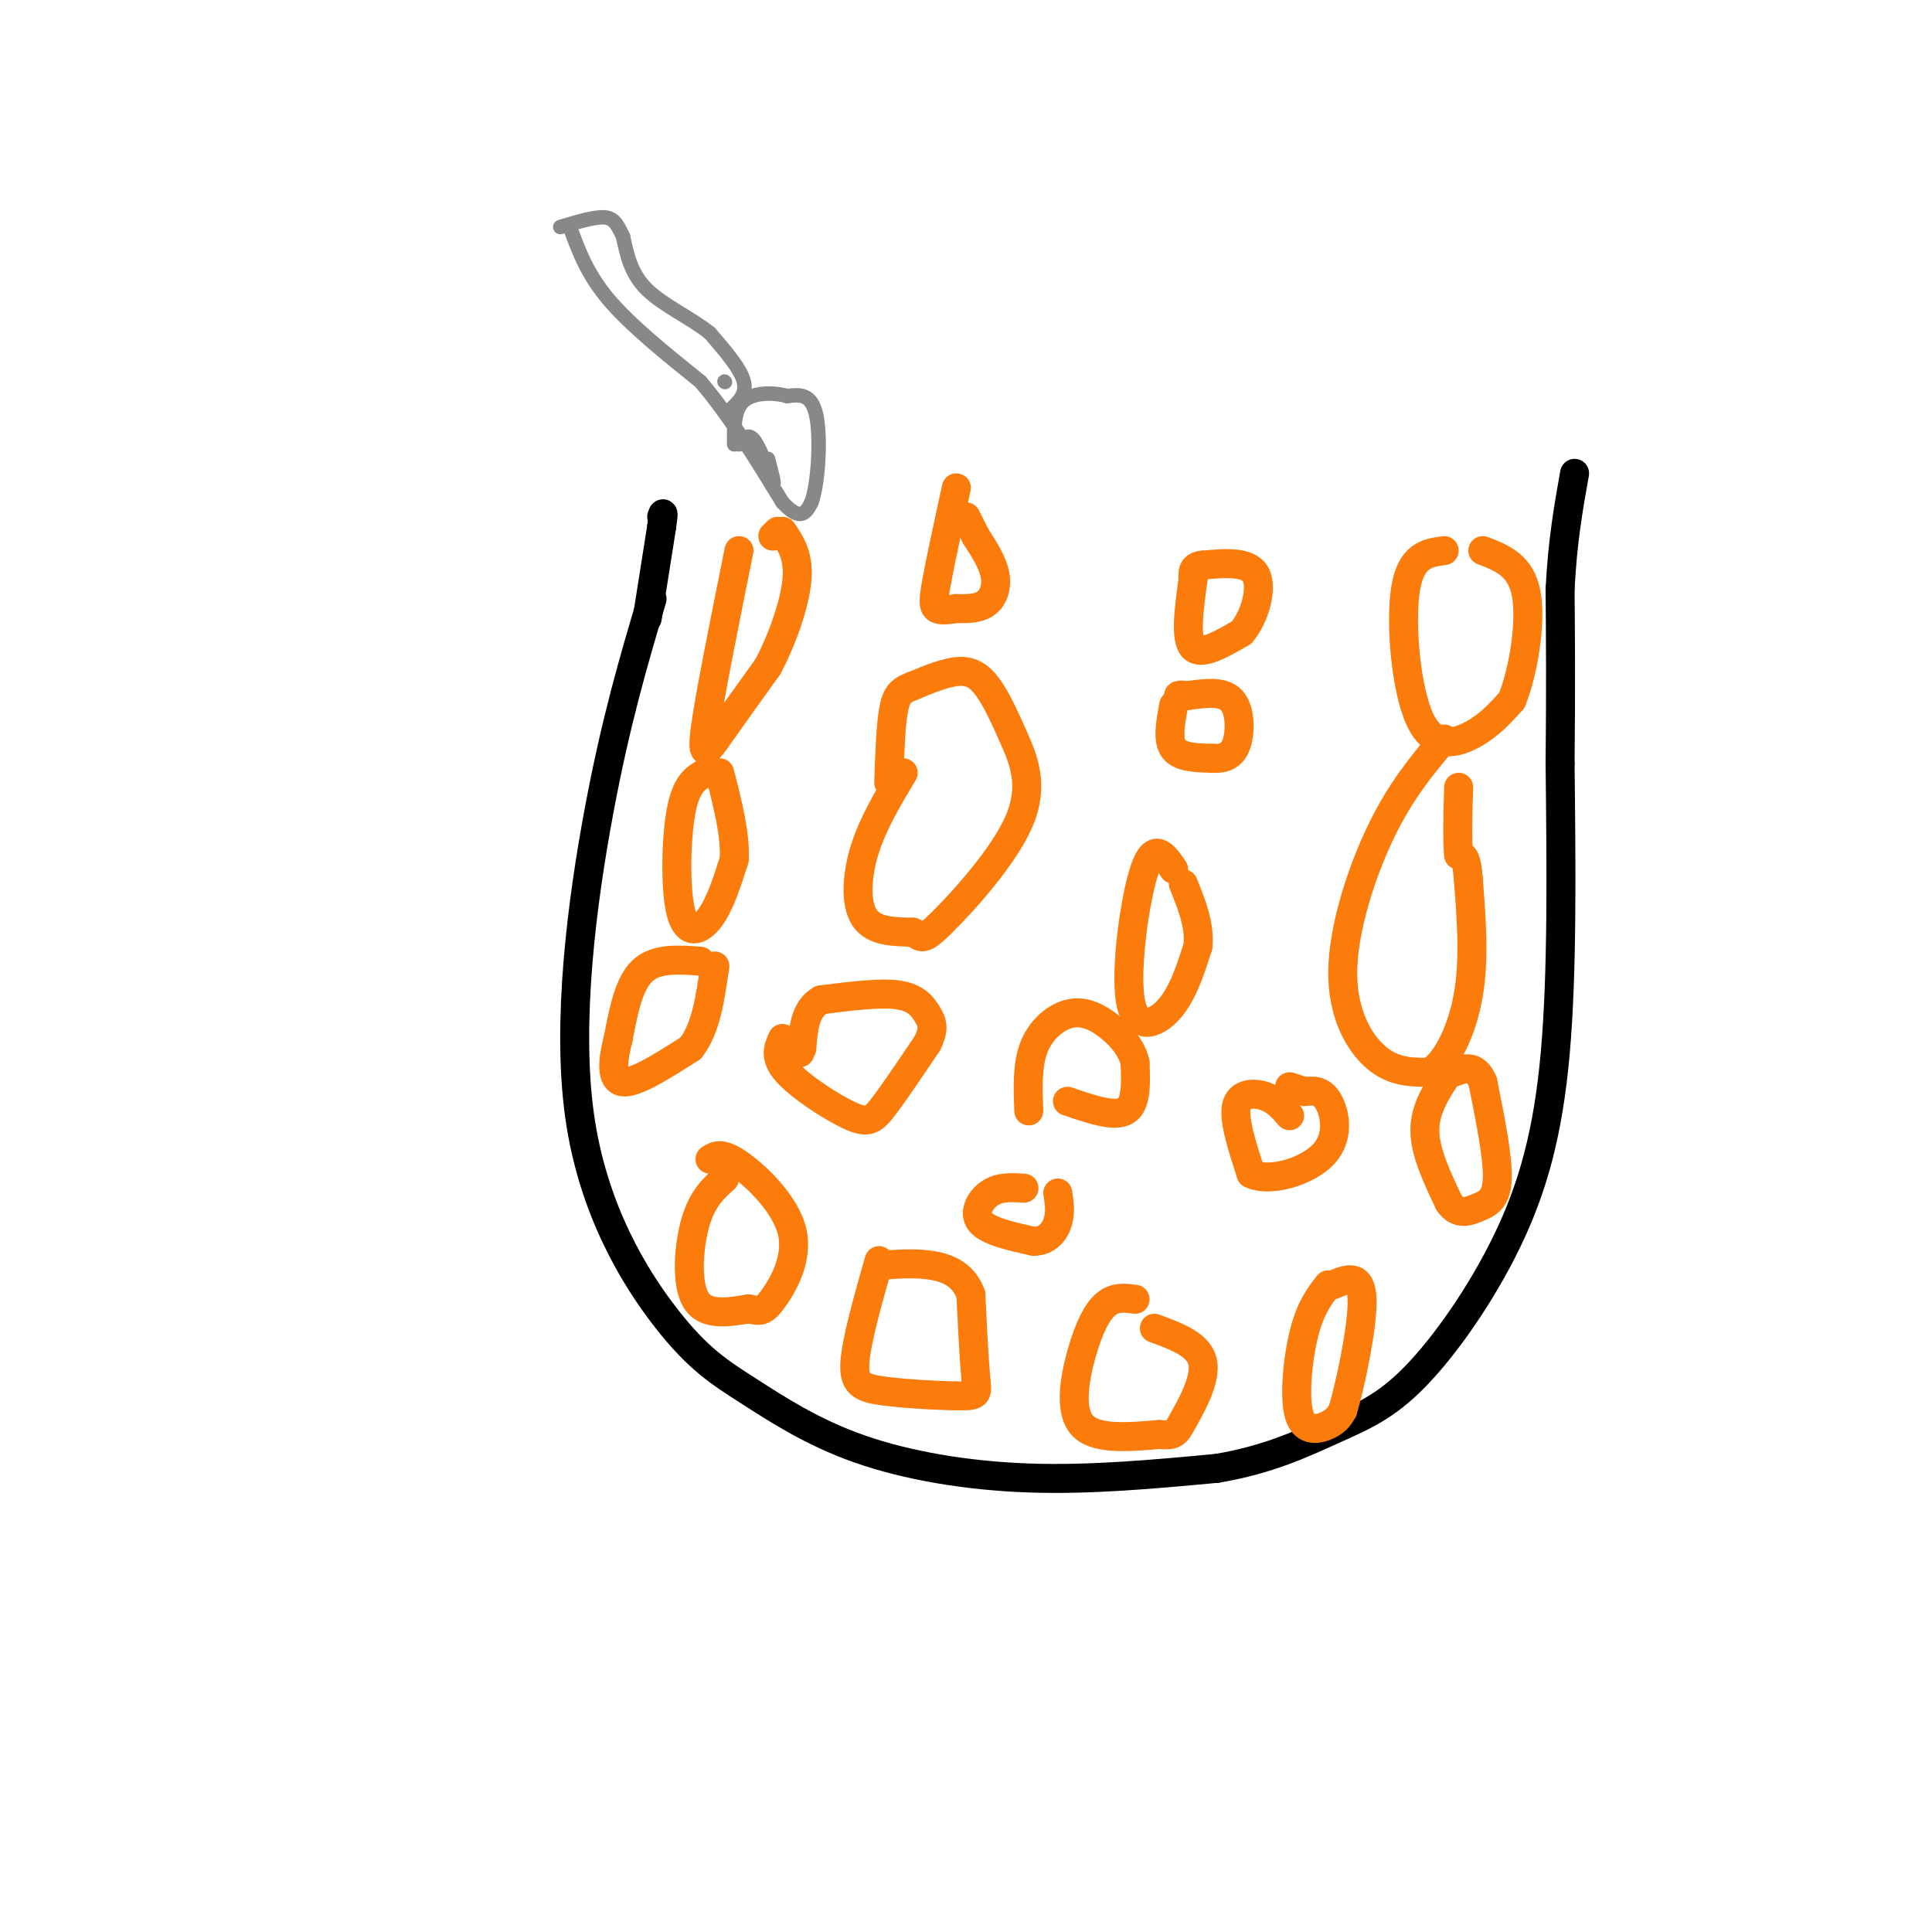 <svg viewBox='0 0 400 400' version='1.1' xmlns='http://www.w3.org/2000/svg' xmlns:xlink='http://www.w3.org/1999/xlink'><g fill='none' stroke='#000000' stroke-width='6' stroke-linecap='round' stroke-linejoin='round'><path d='M135,124c-3.754,12.637 -7.507,25.274 -11,44c-3.493,18.726 -6.724,43.542 -4,63c2.724,19.458 11.404,33.559 18,42c6.596,8.441 11.108,11.221 17,15c5.892,3.779 13.163,8.556 23,12c9.837,3.444 22.239,5.555 35,6c12.761,0.445 25.880,-0.778 39,-2'/><path d='M252,304c10.704,-1.793 17.965,-5.276 24,-8c6.035,-2.724 10.844,-4.689 17,-11c6.156,-6.311 13.657,-16.968 19,-28c5.343,-11.032 8.526,-22.438 10,-39c1.474,-16.562 1.237,-38.281 1,-60'/><path d='M323,158c0.167,-16.000 0.083,-26.000 0,-36'/><path d='M323,122c0.500,-10.000 1.750,-17.000 3,-24'/><path d='M134,128c0.000,0.000 3.000,-19.000 3,-19'/><path d='M137,109c0.500,-3.500 0.250,-2.750 0,-2'/></g>
<g fill='none' stroke='#FB7B0B' stroke-width='6' stroke-linecap='round' stroke-linejoin='round'><path d='M162,215c-0.893,1.958 -1.786,3.917 1,7c2.786,3.083 9.250,7.292 13,9c3.750,1.708 4.786,0.917 7,-2c2.214,-2.917 5.607,-7.958 9,-13'/><path d='M192,216c1.560,-3.119 0.958,-4.417 0,-6c-0.958,-1.583 -2.274,-3.452 -6,-4c-3.726,-0.548 -9.863,0.226 -16,1'/><path d='M170,207c-3.333,1.833 -3.667,5.917 -4,10'/><path d='M166,217c-0.667,1.667 -0.333,0.833 0,0'/><path d='M221,228c4.833,1.667 9.667,3.333 12,2c2.333,-1.333 2.167,-5.667 2,-10'/><path d='M235,220c-0.673,-3.167 -3.356,-6.086 -6,-8c-2.644,-1.914 -5.250,-2.823 -8,-2c-2.750,0.823 -5.643,3.378 -7,7c-1.357,3.622 -1.179,8.311 -1,13'/><path d='M182,261c-2.333,8.231 -4.667,16.463 -5,21c-0.333,4.537 1.333,5.381 6,6c4.667,0.619 12.333,1.013 16,1c3.667,-0.013 3.333,-0.432 3,-4c-0.333,-3.568 -0.667,-10.284 -1,-17'/><path d='M201,268c-1.444,-3.978 -4.556,-5.422 -8,-6c-3.444,-0.578 -7.222,-0.289 -11,0'/><path d='M235,269c-2.065,-0.274 -4.131,-0.548 -6,1c-1.869,1.548 -3.542,4.917 -5,10c-1.458,5.083 -2.702,11.881 0,15c2.702,3.119 9.351,2.560 16,2'/><path d='M240,297c3.250,0.262 3.375,-0.083 5,-3c1.625,-2.917 4.750,-8.405 4,-12c-0.750,-3.595 -5.375,-5.298 -10,-7'/><path d='M212,246c-2.489,-0.156 -4.978,-0.311 -7,1c-2.022,1.311 -3.578,4.089 -2,6c1.578,1.911 6.289,2.956 11,4'/><path d='M214,257c2.822,0.000 4.378,-2.000 5,-4c0.622,-2.000 0.311,-4.000 0,-6'/><path d='M267,231c-1.378,-1.600 -2.756,-3.200 -5,-4c-2.244,-0.800 -5.356,-0.800 -6,2c-0.644,2.800 1.178,8.400 3,14'/><path d='M259,243c3.738,1.893 11.583,-0.375 15,-4c3.417,-3.625 2.405,-8.607 1,-11c-1.405,-2.393 -3.202,-2.196 -5,-2'/><path d='M270,226c-1.333,-0.500 -2.167,-0.750 -3,-1'/><path d='M275,266c-1.839,2.381 -3.679,4.762 -5,10c-1.321,5.238 -2.125,13.333 -1,17c1.125,3.667 4.179,2.905 6,2c1.821,-0.905 2.411,-1.952 3,-3'/><path d='M278,292c1.622,-5.444 4.178,-17.556 4,-23c-0.178,-5.444 -3.089,-4.222 -6,-3'/><path d='M300,222c-2.500,3.750 -5.000,7.500 -5,12c0.000,4.500 2.500,9.750 5,15'/><path d='M300,249c1.857,2.667 4.000,1.833 6,1c2.000,-0.833 3.857,-1.667 4,-6c0.143,-4.333 -1.429,-12.167 -3,-20'/><path d='M307,224c-1.500,-3.667 -3.750,-2.833 -6,-2'/><path d='M145,199c-4.583,-0.333 -9.167,-0.667 -12,2c-2.833,2.667 -3.917,8.333 -5,14'/><path d='M128,215c-1.178,4.489 -1.622,8.711 1,9c2.622,0.289 8.311,-3.356 14,-7'/><path d='M143,217c3.167,-4.000 4.083,-10.500 5,-17'/><path d='M150,244c-2.289,2.067 -4.578,4.133 -6,9c-1.422,4.867 -1.978,12.533 0,16c1.978,3.467 6.489,2.733 11,2'/><path d='M155,271c2.435,0.485 3.024,0.697 5,-2c1.976,-2.697 5.340,-8.303 4,-14c-1.340,-5.697 -7.383,-11.485 -11,-14c-3.617,-2.515 -4.809,-1.758 -6,-1'/><path d='M146,160c-1.964,1.107 -3.929,2.214 -5,8c-1.071,5.786 -1.250,16.250 0,21c1.250,4.750 3.929,3.786 6,1c2.071,-2.786 3.536,-7.393 5,-12'/><path d='M152,178c0.333,-5.000 -1.333,-11.500 -3,-18'/><path d='M153,114c-3.067,15.200 -6.133,30.400 -7,37c-0.867,6.600 0.467,4.600 3,1c2.533,-3.600 6.267,-8.800 10,-14'/><path d='M159,138c3.022,-5.733 5.578,-13.067 6,-18c0.422,-4.933 -1.289,-7.467 -3,-10'/><path d='M161,110c0.000,0.000 -1.000,1.000 -1,1'/><path d='M187,160c-3.156,5.267 -6.311,10.533 -8,16c-1.689,5.467 -1.911,11.133 0,14c1.911,2.867 5.956,2.933 10,3'/><path d='M189,193c1.936,1.047 1.776,2.166 6,-2c4.224,-4.166 12.834,-13.616 16,-21c3.166,-7.384 0.890,-12.701 -1,-17c-1.890,-4.299 -3.393,-7.581 -5,-10c-1.607,-2.419 -3.316,-3.977 -6,-4c-2.684,-0.023 -6.342,1.488 -10,3'/><path d='M189,142c-2.400,0.911 -3.400,1.689 -4,5c-0.600,3.311 -0.800,9.156 -1,15'/><path d='M198,101c-1.600,7.356 -3.200,14.711 -4,19c-0.800,4.289 -0.800,5.511 0,6c0.800,0.489 2.400,0.244 4,0'/><path d='M198,126c1.810,0.036 4.333,0.125 6,-1c1.667,-1.125 2.476,-3.464 2,-6c-0.476,-2.536 -2.238,-5.268 -4,-8'/><path d='M202,111c-1.000,-2.000 -1.500,-3.000 -2,-4'/><path d='M243,180c-1.994,-2.917 -3.988,-5.833 -6,0c-2.012,5.833 -4.042,20.417 -3,27c1.042,6.583 5.155,5.167 8,2c2.845,-3.167 4.423,-8.083 6,-13'/><path d='M248,196c0.500,-4.333 -1.250,-8.667 -3,-13'/><path d='M243,146c-0.667,3.583 -1.333,7.167 0,9c1.333,1.833 4.667,1.917 8,2'/><path d='M251,157c2.321,0.155 4.125,-0.458 5,-3c0.875,-2.542 0.821,-7.012 -1,-9c-1.821,-1.988 -5.411,-1.494 -9,-1'/><path d='M246,144c-1.833,-0.167 -1.917,-0.083 -2,0'/><path d='M247,120c-0.833,6.083 -1.667,12.167 0,14c1.667,1.833 5.833,-0.583 10,-3'/><path d='M257,131c2.711,-3.044 4.489,-9.156 3,-12c-1.489,-2.844 -6.244,-2.422 -11,-2'/><path d='M249,117c-2.167,0.167 -2.083,1.583 -2,3'/><path d='M299,114c-3.440,0.458 -6.881,0.917 -8,8c-1.119,7.083 0.083,20.792 3,27c2.917,6.208 7.548,4.917 11,3c3.452,-1.917 5.726,-4.458 8,-7'/><path d='M313,145c2.311,-5.578 4.089,-16.022 3,-22c-1.089,-5.978 -5.044,-7.489 -9,-9'/><path d='M299,153c-4.446,5.268 -8.893,10.536 -13,19c-4.107,8.464 -7.875,20.125 -8,29c-0.125,8.875 3.393,14.964 7,18c3.607,3.036 7.304,3.018 11,3'/><path d='M296,222c3.489,-2.022 6.711,-8.578 8,-16c1.289,-7.422 0.644,-15.711 0,-24'/><path d='M304,182c-0.333,-4.833 -1.167,-4.917 -2,-5'/><path d='M302,177c-0.333,-3.167 -0.167,-8.583 0,-14'/></g>
<g fill='none' stroke='#888888' stroke-width='3' stroke-linecap='round' stroke-linejoin='round'><path d='M118,47c1.750,4.833 3.500,9.667 8,15c4.500,5.333 11.750,11.167 19,17'/><path d='M145,79c6.000,7.000 11.500,16.000 17,25'/><path d='M162,104c3.833,4.167 4.917,2.083 6,0'/><path d='M168,104c1.422,-3.822 1.978,-13.378 1,-18c-0.978,-4.622 -3.489,-4.311 -6,-4'/><path d='M163,82c-2.844,-0.800 -6.956,-0.800 -9,1c-2.044,1.800 -2.022,5.400 -2,9'/><path d='M153,92c0.917,-1.167 1.833,-2.333 3,-1c1.167,1.333 2.583,5.167 4,9'/><path d='M160,100c0.500,0.667 -0.250,-2.167 -1,-5'/><path d='M150,79c0.000,0.000 0.100,0.100 0.1,0.1'/><path d='M151,85c1.833,-1.667 3.667,-3.333 3,-6c-0.667,-2.667 -3.833,-6.333 -7,-10'/><path d='M147,69c-3.756,-3.067 -9.644,-5.733 -13,-9c-3.356,-3.267 -4.178,-7.133 -5,-11'/><path d='M129,49c-1.267,-2.689 -1.933,-3.911 -4,-4c-2.067,-0.089 -5.533,0.956 -9,2'/></g>
</svg>